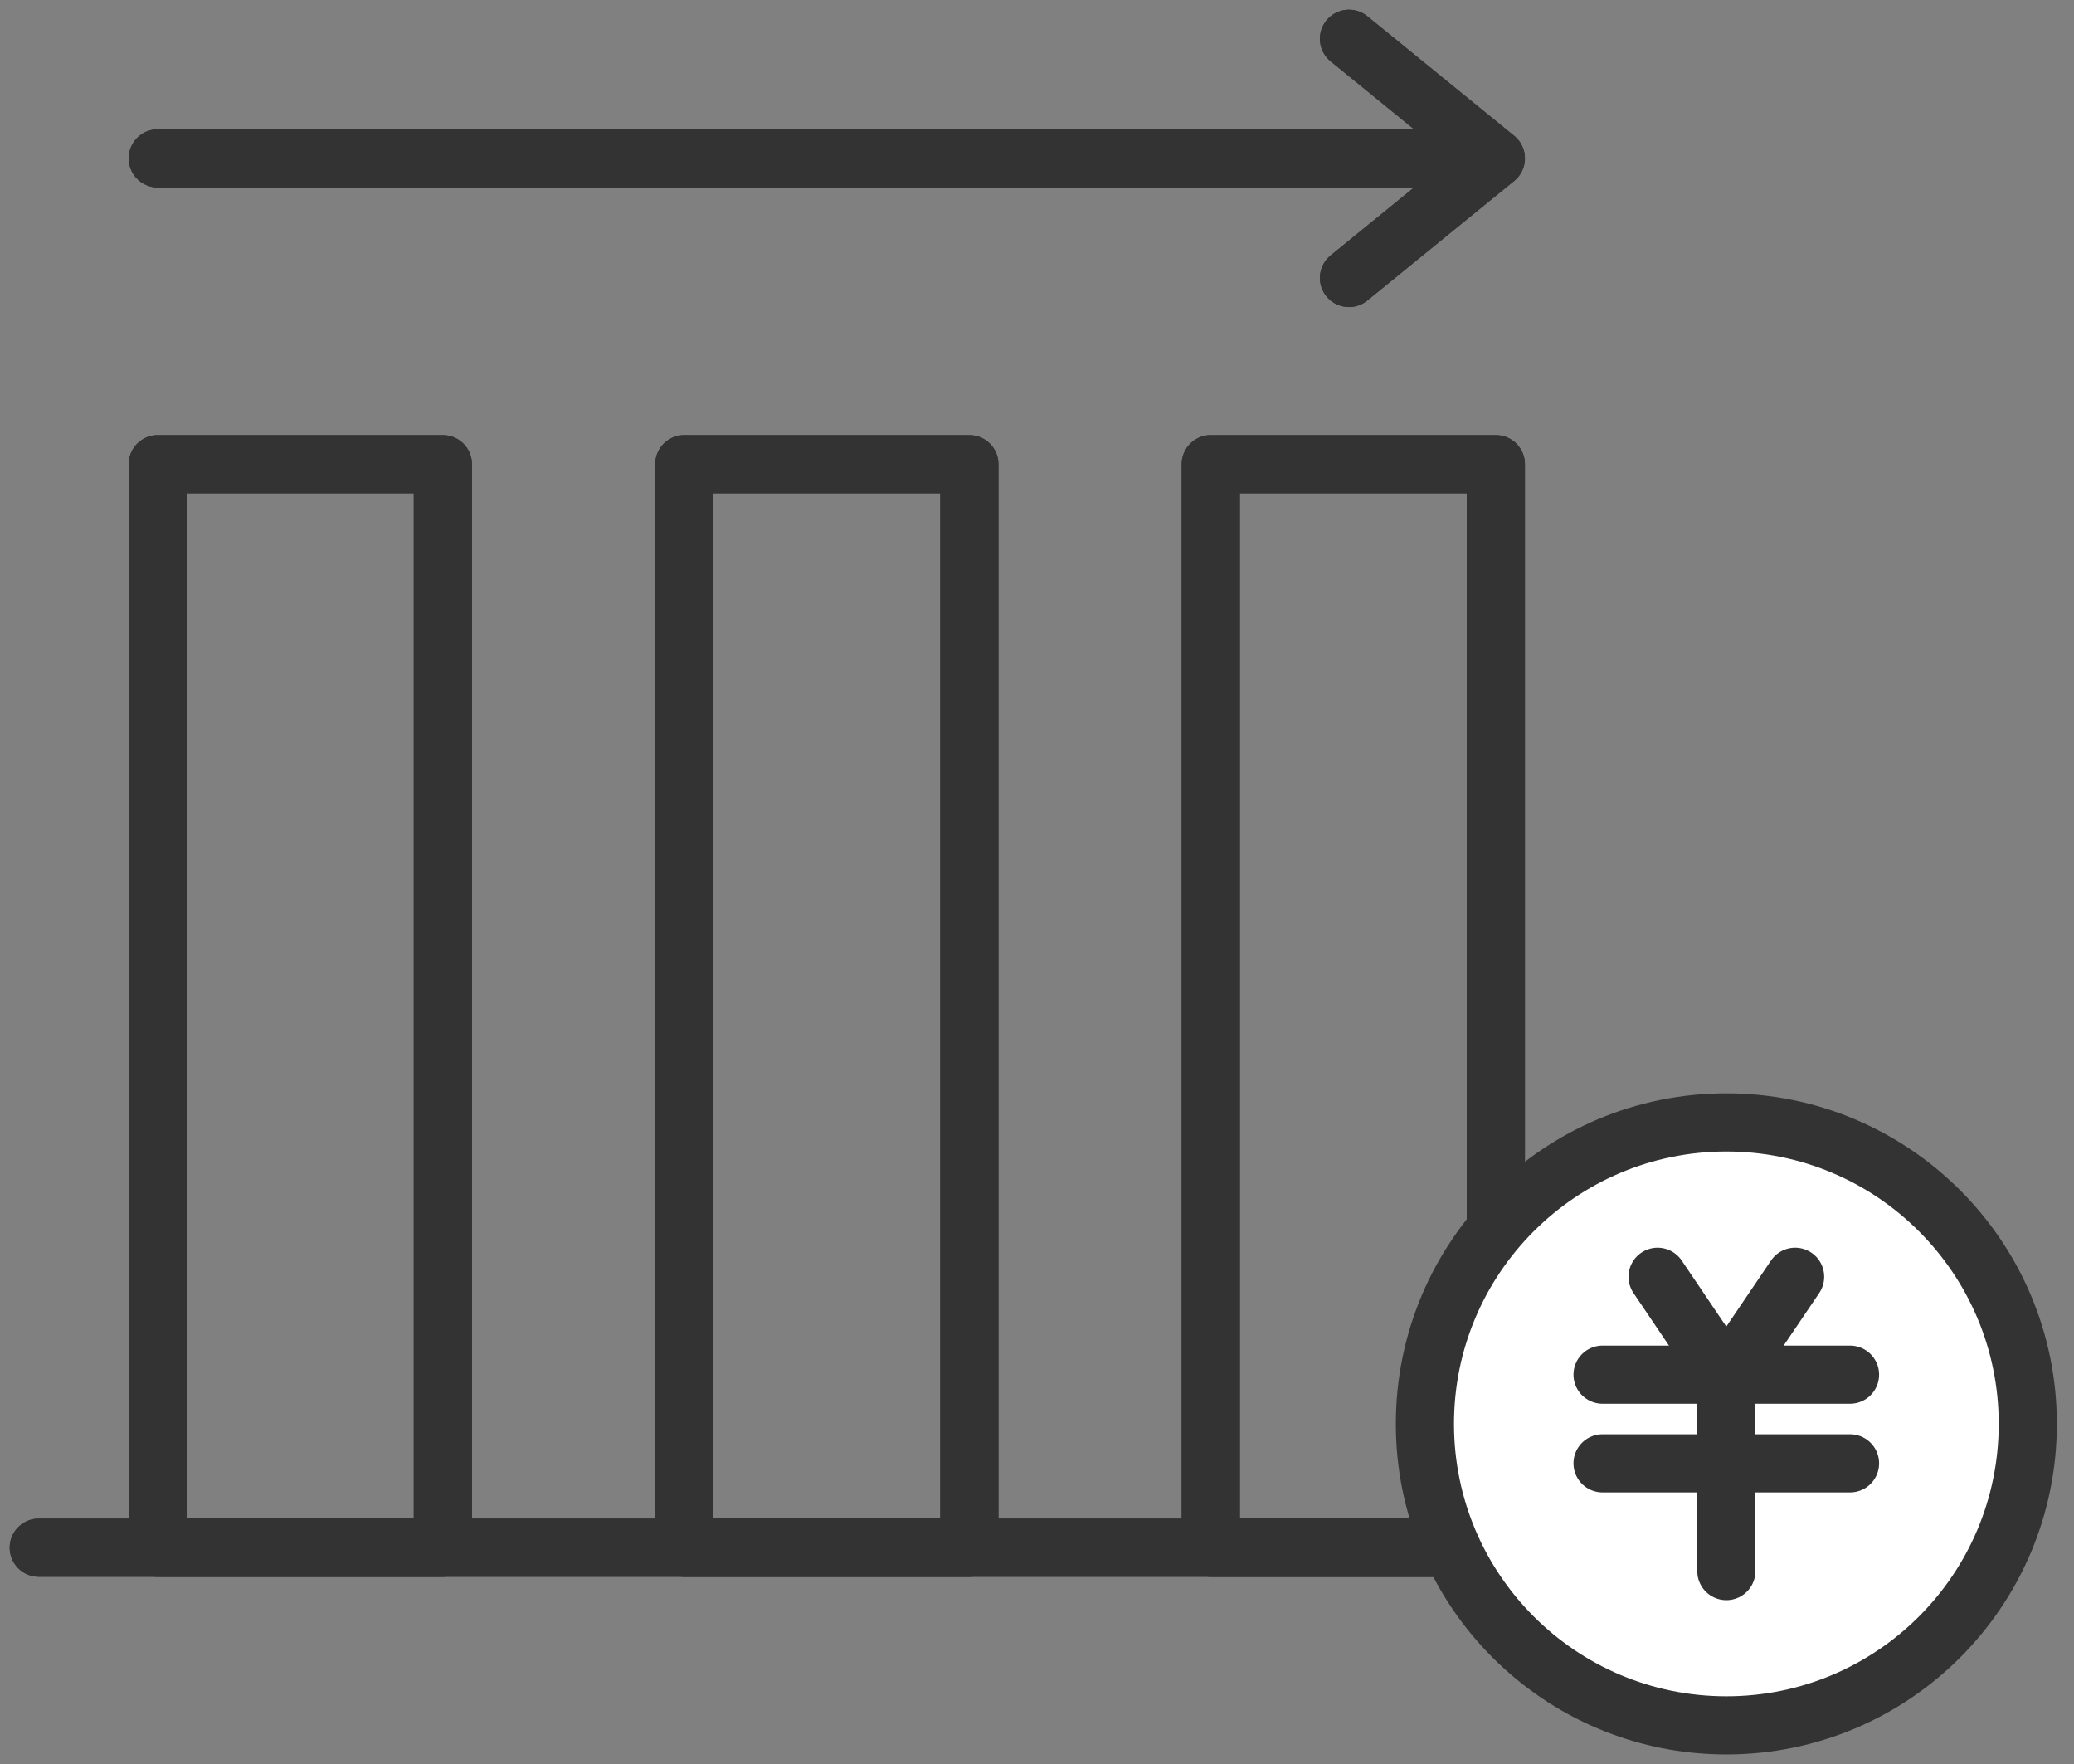 <svg width="107" height="91" viewBox="0 0 107 91" fill="none" xmlns="http://www.w3.org/2000/svg">
<rect x="0" y="0" width="107" height="91" fill="#808080" stroke="none"/>
<path d="M2 79.834H83.312" stroke="#333333" stroke-width="3" stroke-linecap="round" stroke-linejoin="round"/>
<path d="M2 79.834H83.312" stroke="#333333" stroke-width="3" stroke-linecap="round" stroke-linejoin="round"/>
<path d="M22.847 23.943H8.14V79.834H22.847V23.943Z" stroke="#333333" stroke-width="3" stroke-linecap="round" stroke-linejoin="round"/>
<path d="M50.01 23.943H35.302V79.834H50.01V23.943Z" stroke="#333333" stroke-width="3" stroke-linecap="round" stroke-linejoin="round"/>
<path d="M77.172 23.943H62.465V79.834H77.172V23.943Z" stroke="#333333" stroke-width="3" stroke-linecap="round" stroke-linejoin="round"/>
<path d="M22.847 23.943H8.14V79.834H22.847V23.943Z" stroke="#333333" stroke-width="3" stroke-linecap="round" stroke-linejoin="round"/>
<path d="M50.01 23.943H35.302V79.834H50.01V23.943Z" stroke="#333333" stroke-width="3" stroke-linecap="round" stroke-linejoin="round"/>
<path d="M77.172 23.943H62.465V79.834H77.172V23.943Z" stroke="#333333" stroke-width="3" stroke-linecap="round" stroke-linejoin="round"/>
<path d="M89.065 89C97.653 89 104.616 82.037 104.616 73.448C104.616 64.859 97.653 57.897 89.065 57.897C80.476 57.897 73.513 64.859 73.513 73.448C73.513 82.037 80.476 89 89.065 89Z" fill="white"/>
<path d="M89.065 89C97.653 89 104.616 82.037 104.616 73.448C104.616 64.859 97.653 57.897 89.065 57.897C80.476 57.897 73.513 64.859 73.513 73.448C73.513 82.037 80.476 89 89.065 89Z" stroke="#333333" stroke-width="3" stroke-linecap="round" stroke-linejoin="round"/>
<path d="M8.14 8.169H74.562" stroke="#333333" stroke-width="3" stroke-linecap="round" stroke-linejoin="round"/>
<path d="M69.596 14.338L77.172 8.169L69.596 2" stroke="#333333" stroke-width="3" stroke-linecap="round" stroke-linejoin="round"/>
<path d="M8.14 8.169H74.562" stroke="#333333" stroke-width="3" stroke-linecap="round" stroke-linejoin="round"/>
<path d="M69.596 14.338L77.172 8.169L69.596 2" stroke="#333333" stroke-width="3" stroke-linecap="round" stroke-linejoin="round"/>
<path d="M85.517 65.86L88.413 70.147" stroke="#333333" stroke-width="3" stroke-linecap="round" stroke-linejoin="round"/>
<path d="M92.612 65.86L89.71 70.147" stroke="#333333" stroke-width="3" stroke-linecap="round" stroke-linejoin="round"/>
<path d="M82.678 70.909H95.445" stroke="#333333" stroke-width="3" stroke-linecap="round" stroke-linejoin="round"/>
<path d="M82.678 75.483H95.445" stroke="#333333" stroke-width="3" stroke-linecap="round" stroke-linejoin="round"/>
<path d="M89.064 81.042V70.909" stroke="#333333" stroke-width="3" stroke-linecap="round" stroke-linejoin="round"/>
</svg>
